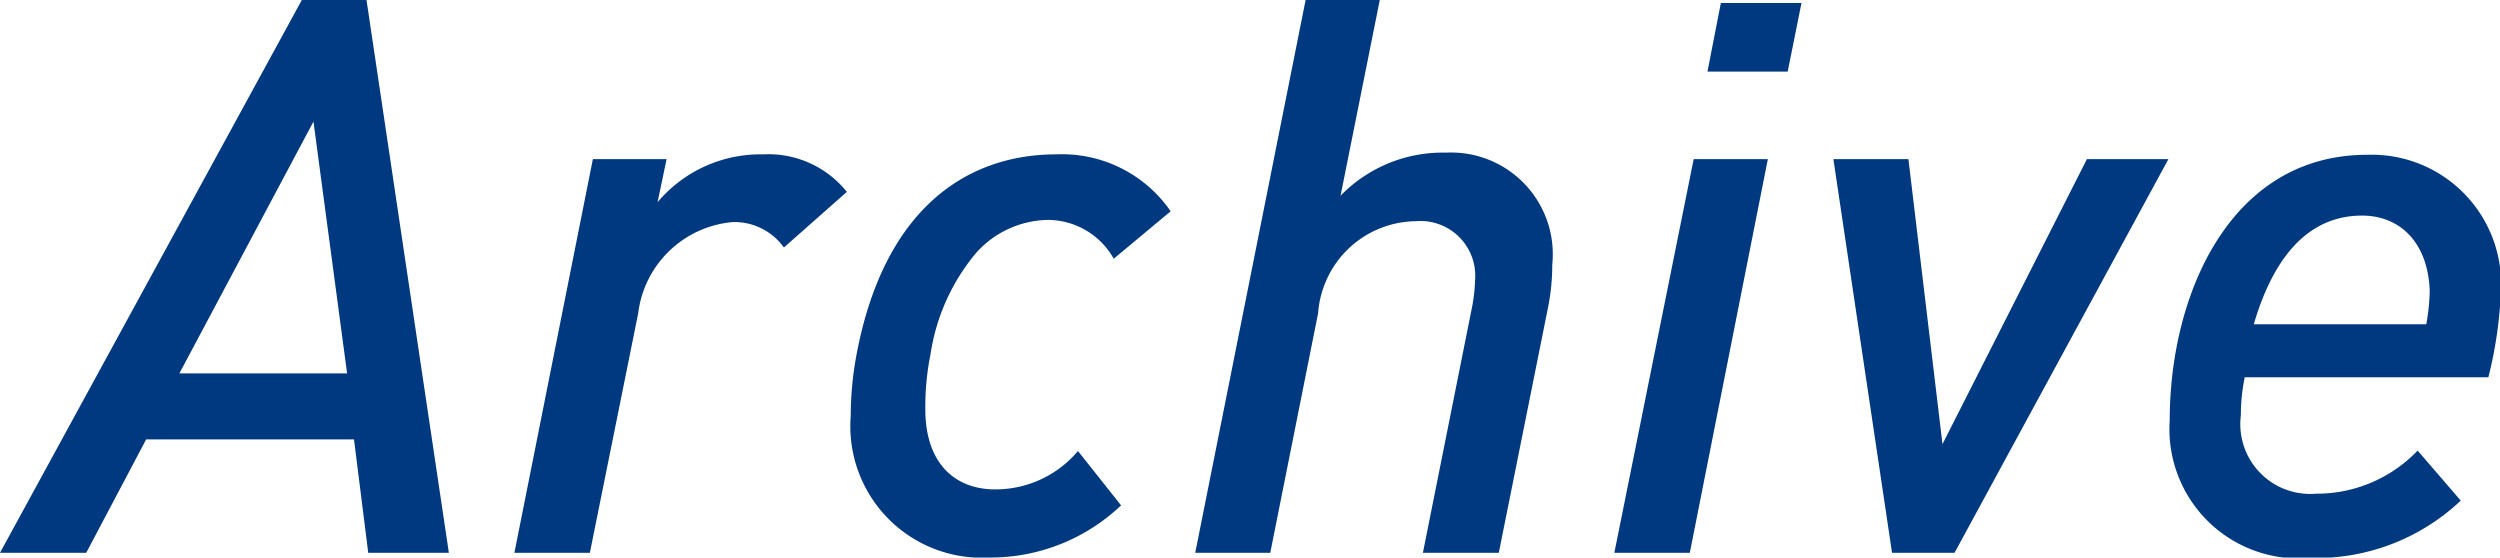 <svg xmlns="http://www.w3.org/2000/svg" viewBox="0 0 57.98 12.93"><g data-name="レイヤー 2"><path d="M8.54 12.82l-.33-2.63H3.39L2 12.82H0L7 0h1.5l1.91 12.82zm-1.27-10L4.16 8.66h3.89zm10.91 2.92A1.41 1.41 0 0017 5.15a2.42 2.42 0 00-2.2 2.12l-1.12 5.55h-1.75l1.82-9.13h1.71l-.21 1a3.12 3.12 0 012.45-1.11 2.33 2.33 0 011.94.87zm7.65.26a1.76 1.76 0 00-1.53-.9 2.29 2.29 0 00-1.64.74 4.75 4.75 0 00-1.08 2.38 6.07 6.07 0 00-.12 1.27c0 1.25.68 1.86 1.62 1.86a2.5 2.5 0 001.92-.89l1 1.26a4.39 4.39 0 01-3.05 1.21 3.05 3.05 0 01-3.22-3.28 7.76 7.76 0 01.13-1.4c.63-3.39 2.54-4.67 4.64-4.67a3.06 3.06 0 012.65 1.32zm10.08 1.09l-1.15 5.73H33l1.12-5.6a4 4 0 00.09-.72 1.27 1.27 0 00-1.37-1.37 2.3 2.3 0 00-2.27 2.13l-1.11 5.56h-1.74L30.28 0H32l-.91 4.54a3.3 3.3 0 012.44-1A2.36 2.36 0 0136 6.14a5 5 0 01-.09.95zm3.28 5.73h-1.75l1.84-9.13H41zm2.27-11.16H39.6l.31-1.59h1.87zm3.87 11.16h-1.45l-1.36-9.13h1.74l.79 6.61 3.35-6.61h1.89zm12.38-4.07h-5.65a4.31 4.31 0 00-.09.88 1.62 1.62 0 001.74 1.82 3.24 3.24 0 002.36-1l1 1.16a4.88 4.88 0 01-3.49 1.33 3 3 0 01-3.26-3.19c0-2.9 1.39-6.16 4.58-6.16A3 3 0 0158 6.77a9.7 9.7 0 01-.29 1.98zM54.78 5c-1.12 0-2 .78-2.51 2.52h4a4.78 4.78 0 00.08-.77C56.31 5.6 55.64 5 54.78 5z" fill="#003980" data-name="レイヤー 12"/></g></svg>